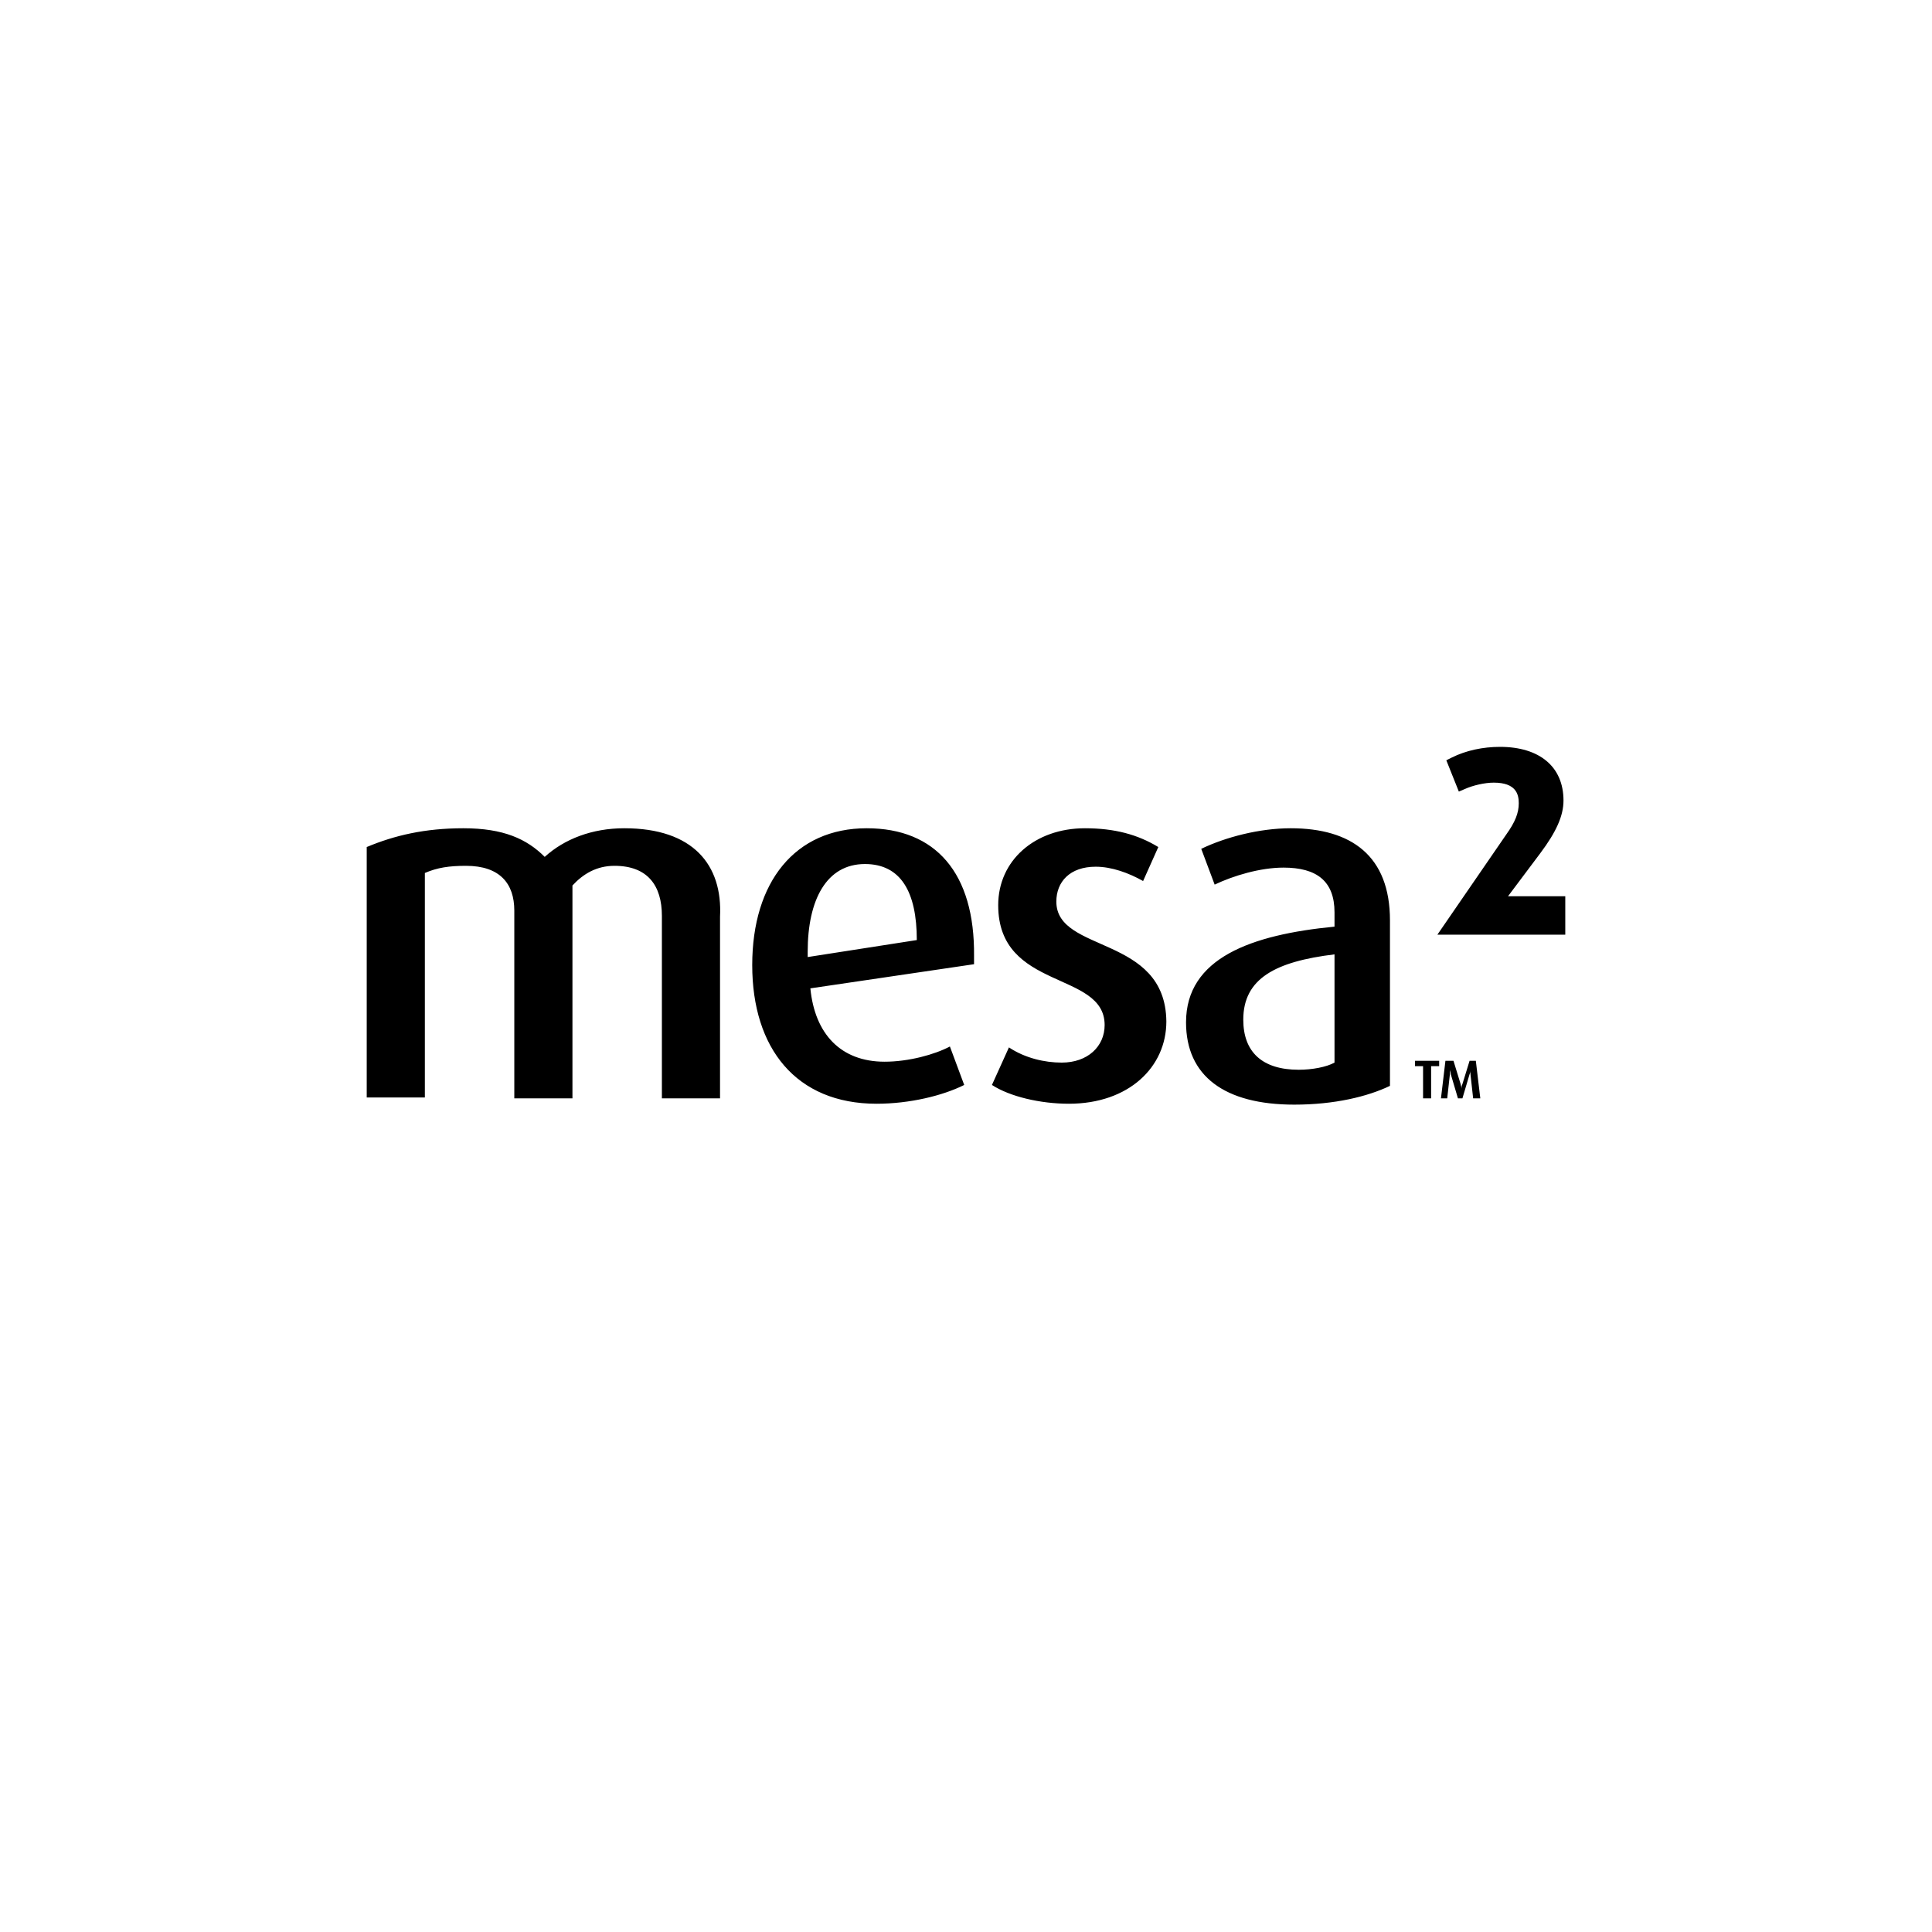 <?xml version="1.0" encoding="utf-8"?>
<!-- Generator: Adobe Illustrator 18.1.1, SVG Export Plug-In . SVG Version: 6.00 Build 0)  -->
<!DOCTYPE svg PUBLIC "-//W3C//DTD SVG 1.1//EN" "http://www.w3.org/Graphics/SVG/1.1/DTD/svg11.dtd">
<svg version="1.1" xmlns="http://www.w3.org/2000/svg" xmlns:xlink="http://www.w3.org/1999/xlink" x="0px" y="0px"
	 viewBox="0 0 216 216" enable-background="new 0 0 216 216" xml:space="preserve">
<g id="Layer_1" display="none">
	<g display="inline">
		<path d="M80,122.8v-20.4c0-3.4-1.6-5.6-5.3-5.6c-2,0-3.6,0.9-4.7,2.2v23.8h-6.5v-21c0-3-1.6-5-5.4-5c-1.9,0-3.2,0.2-4.6,0.8v25.2
			h-6.5v-28c3.1-1.3,6.5-2.1,10.8-2.1c4.5,0,7,1.2,9.1,3.2c2.2-2,5.3-3.2,8.9-3.2c7.6,0,10.9,4.1,10.9,9.8v20.3H80z"/>
		<path d="M96.5,110.4c0.5,5.2,3.4,8.2,8.3,8.2c2.7,0,5.6-0.8,7.3-1.7l1.6,4.3c-2.4,1.3-6.1,2.1-9.8,2.1c-9,0-13.9-6.2-13.9-15.5
			c0-9.3,4.7-15.3,12.8-15.3c7.7,0,12,5.1,12,14.3v0.9L96.5,110.4z M102.5,96.6c-4.2,0-6.4,4-6.4,9.8v0.6l12.2-1.9
			C108.3,99.7,106.5,96.6,102.5,96.6z"/>
		<path d="M125.1,123.4c-3.1,0-6.5-0.9-8.6-2.1l1.9-4.2c1.9,1.2,4,1.7,5.9,1.7c3,0,4.8-1.8,4.8-4.2c0-6.2-11.9-3.8-11.9-13.4
			c0-5.1,4.2-8.6,9.7-8.6c3.3,0,6,0.7,8.2,2.1l-1.7,3.8c-1.6-1-3.5-1.6-5.3-1.6c-2.9,0-4.4,1.7-4.4,3.9c0,5.8,12.2,3.7,12.2,13.4
			C136.1,119.3,131.8,123.4,125.1,123.4z"/>
		<path d="M150.5,123.4c-7.8,0-12.1-3.1-12.1-9.2c0-7.3,7.2-9.8,16.6-10.7v-1.6c0-3.5-1.9-5-5.7-5c-2.6,0-5.6,0.8-7.7,1.9l-1.5-4
			c2.8-1.3,6.5-2.3,10-2.3c6.8,0,11.1,3.1,11.1,10.2v18.5C158.8,122.5,155,123.4,150.5,123.4z M155,106.8
			c-6.6,0.7-10.2,2.7-10.2,7.3c0,3.6,2.1,5.6,6.2,5.6c1.5,0,3.1-0.3,4-0.8V106.8z"/>
		<path d="M166.1,122.9c-1.7,0-3.1-1.4-3.1-3.1s1.4-3.1,3.1-3.1c1.7,0,3.1,1.4,3.1,3.1S167.8,122.9,166.1,122.9z M166.1,117.3
			c-1.3,0-2.4,1.1-2.4,2.5c0,1.4,1.1,2.5,2.4,2.5s2.4-1.1,2.4-2.5C168.5,118.4,167.4,117.3,166.1,117.3z M166.6,121.4l-0.5-1
			c-0.1-0.2-0.2-0.4-0.4-0.4v1.4H165v-3.2c0.3-0.1,0.6-0.2,1-0.2c0.8,0,1.3,0.3,1.3,1c0,0.4-0.3,0.8-0.8,0.9v0
			c0.1,0.1,0.2,0.3,0.3,0.4l0.6,1H166.6z M166,118.4c-0.1,0-0.2,0-0.3,0v1.2c0.1,0,0.1,0,0.2,0c0.4,0,0.6-0.3,0.6-0.6
			C166.6,118.6,166.4,118.4,166,118.4z"/>
	</g>
</g>
<g id="Layer_2">
	<path d="M69.8,92.6c-3.6,0-6.7,1.2-8.9,3.2c-2-2-4.6-3.2-9.1-3.2c-4.3,0-7.7,0.8-10.8,2.1v28h6.5V97.6c1.4-0.6,2.7-0.8,4.6-0.8
		c3.8,0,5.4,2,5.4,5v21h6.5V99c1.2-1.3,2.7-2.2,4.7-2.2c3.7,0,5.3,2.2,5.3,5.6v20.4h6.5v-20.3C80.8,96.7,77.5,92.6,69.8,92.6z
		 M96.9,92.6c-8,0-12.8,6-12.8,15.3c0,9.3,4.9,15.5,13.9,15.5c3.7,0,7.4-0.9,9.8-2.1l-1.6-4.3c-1.7,0.9-4.6,1.7-7.3,1.7
		c-4.9,0-7.8-3.1-8.3-8.2l18.3-2.7v-0.9C109,97.6,104.6,92.6,96.9,92.6z M90.3,107v-0.6c0-5.8,2.1-9.8,6.4-9.8c4,0,5.8,3.1,5.8,8.5
		L90.3,107z M118.1,100.8c0-2.2,1.5-3.9,4.4-3.9c1.8,0,3.7,0.7,5.3,1.6l1.7-3.8c-2.3-1.4-4.9-2.1-8.2-2.1c-5.6,0-9.7,3.6-9.7,8.6
		c0,9.6,11.9,7.3,11.9,13.4c0,2.4-1.9,4.2-4.8,4.2c-1.9,0-4.1-0.5-5.9-1.7l-1.9,4.2c2,1.3,5.4,2.1,8.6,2.1c6.7,0,10.9-4.1,10.9-9.2
		C130.3,104.5,118.1,106.6,118.1,100.8z M144.3,92.6c-3.5,0-7.3,1-10,2.3l1.5,4c2.1-1,5.1-1.9,7.7-1.9c3.7,0,5.7,1.5,5.7,5v1.6
		c-9.3,0.9-16.6,3.5-16.6,10.7c0,6,4.3,9.2,12.1,9.2c4.5,0,8.2-0.9,10.7-2.1v-18.5C155.4,95.7,151.1,92.6,144.3,92.6z M149.2,118.8
		c-0.9,0.5-2.5,0.8-4,0.8c-4.1,0-6.2-2-6.2-5.6c0-4.6,3.6-6.5,10.2-7.3V118.8z M164.3,118.6l-0.8,2.6c-0.1,0.2-0.1,0.4-0.1,0.5h0
		c0-0.2-0.1-0.4-0.1-0.5l-0.8-2.6h-0.9l-0.5,4.2h0.7l0.3-2.7c0-0.2,0-0.5,0-0.5h0c0,0.1,0.1,0.3,0.1,0.5l0.8,2.7h0.5l0.8-2.7
		c0.1-0.2,0.1-0.3,0.1-0.5h0c0,0.1,0,0.3,0,0.5l0.3,2.7h0.8l-0.5-4.2H164.3z M158.2,119.2h0.9v3.6h0.9v-3.6h0.9v-0.6h-2.7V119.2z
		 M168.6,100.2l3.6-4.8c1.8-2.4,2.6-4.2,2.6-5.9c0-3.8-2.7-6-7.1-6c-1.9,0-3.8,0.4-5.4,1.2l-0.6,0.3l1.4,3.5l0.7-0.3
		c0.9-0.4,2.2-0.7,3.2-0.7c2.5,0,2.8,1.3,2.8,2.3c0,1.1-0.4,2.1-1.4,3.5l-7.7,11.2H175v-4.3H168.6z"/>
</g>
<g id="Layer_3" display="none">
	<path display="inline" d="M45.5,92.6c-3.5,0-7.3,1-10,2.3l1.5,4c2.1-1,5.1-1.9,7.7-1.9c3.7,0,5.7,1.5,5.7,5v1.6
		c-9.3,0.9-16.6,3.5-16.6,10.7c0,6,4.3,9.2,12.1,9.2c4.5,0,8.2-0.9,10.7-2.1v-18.5C56.6,95.7,52.4,92.6,45.5,92.6z M50.4,118.8
		c-0.9,0.5-2.5,0.8-4,0.8c-4.1,0-6.2-2-6.2-5.6c0-4.6,3.6-6.5,10.2-7.3V118.8z M72.6,92.6c-4.8,0-8.5,0.8-11.1,2.1v28.1h6.7V97.6
		c0.8-0.4,2-0.6,3.2-0.6c1,0,2.1,0.2,3,0.6l1.4-4.8C75.2,92.7,73.8,92.6,72.6,92.6z M89,97.1c1.6,0,3.2,0.5,4.2,1.3l1.5-3.8
		c-1.7-1.3-4.2-2-7.1-2c-7.1,0-12,6.1-12,15.4c0,9.3,4.8,15.5,12,15.5c2.9,0,5.4-0.7,7.1-2l-1.6-4.1c-1,0.8-2.5,1.3-4.1,1.3
		c-4.1,0-6.5-4.4-6.5-10.7C82.4,101.5,84.9,97.1,89,97.1z M110.7,92.9c-2.6,0-4.8,0.6-6.6,1.6V79.7h-6.7v43.2h6.7V98.2
		c1.4-0.8,3.1-1.2,4.8-1.2c4,0,5.2,2.3,5.2,5.2v20.6h6.7V102C120.8,97.4,118.1,92.9,110.7,92.9z M137.1,92.6
		c-8,0-12.8,6.1-12.8,15.3c0,9.3,4.9,15.5,13.9,15.5c3.7,0,7.4-0.9,9.8-2.1l-1.6-4.3c-1.7,0.9-4.6,1.7-7.3,1.7
		c-4.9,0-7.8-3.1-8.3-8.2l18.3-2.7v-0.9C149.1,97.6,144.8,92.6,137.1,92.6z M130.5,107v-0.6c0-5.8,2.1-9.8,6.4-9.8
		c4,0,5.8,3.1,5.8,8.5L130.5,107z M165.5,97.6l1.4-4.8c-0.6-0.1-2-0.2-3.2-0.2c-4.8,0-8.5,0.8-11.1,2.1v28.1h6.7V97.6
		c0.8-0.4,2-0.6,3.2-0.6C163.6,97,164.7,97.2,165.5,97.6z M161.8,119.2h0.9v3.6h0.9v-3.6h0.9v-0.6h-2.7V119.2z M167.9,118.6
		l-0.8,2.6c-0.1,0.2-0.1,0.4-0.1,0.5h0c0-0.2-0.1-0.4-0.1-0.5l-0.8-2.6h-0.9l-0.5,4.2h0.7l0.3-2.7c0-0.2,0-0.5,0-0.5h0
		c0,0.1,0.1,0.3,0.1,0.5l0.8,2.7h0.5l0.8-2.7c0.1-0.2,0.1-0.3,0.1-0.5h0c0,0.1,0,0.3,0,0.5l0.3,2.7h0.8l-0.5-4.2H167.9z
		 M175.7,100.2l3.6-4.8c1.8-2.4,2.6-4.2,2.6-5.9c0-3.8-2.7-6-7.1-6c-1.9,0-3.8,0.4-5.4,1.2l-0.6,0.3l1.4,3.5l0.7-0.3
		c0.9-0.4,2.2-0.7,3.2-0.7c2.5,0,2.8,1.3,2.8,2.3c0,1.1-0.4,2.1-1.4,3.5l-7.7,11.2h14.4v-4.3H175.7z"/>
</g>
<g id="Layer_4" display="none">
	<path display="inline" d="M37.9,92.6c-3.5,0-7.3,1-10,2.3l1.5,4c2.1-1,5.1-1.9,7.7-1.9c3.7,0,5.7,1.5,5.7,5v1.6
		c-9.3,0.9-16.6,3.5-16.6,10.7c0,6,4.3,9.2,12.1,9.2c4.5,0,8.2-0.9,10.7-2.1v-18.5C49,95.7,44.7,92.6,37.9,92.6z M42.8,118.8
		c-0.9,0.5-2.5,0.8-4,0.8c-4.1,0-6.2-2-6.2-5.6c0-4.6,3.6-6.5,10.2-7.3V118.8z M54,122.8h6.7V79.7H54V122.8z M65.8,122.8h6.7V79.7
		h-6.7V122.8z M89,92.6c-8,0-12.8,6-12.8,15.3c0,9.3,4.9,15.5,13.9,15.5c3.7,0,7.4-0.9,9.8-2.1l-1.6-4.3c-1.7,0.9-4.6,1.7-7.3,1.7
		c-4.9,0-7.8-3.1-8.3-8.2l18.3-2.7v-0.9C101,97.6,96.7,92.6,89,92.6z M82.4,107v-0.6c0-5.8,2.1-9.8,6.4-9.8c4,0,5.8,3.1,5.8,8.5
		L82.4,107z M103.6,108.5c0,9,4.7,14.5,11.9,14.5c2.5,0,4.4-0.4,5.6-1.1v1.6c0,4-1.9,6.8-6.8,6.8c-2.6,0-5.3-0.7-7.1-1.7l-1.8,4.4
		c2.3,1.3,6.2,2.1,10.1,2.1c7.6,0,12.3-4.3,12.3-12.3V94.7c-2.3-1.3-6-2.1-9.6-2.1C108.7,92.6,103.6,98.7,103.6,108.5z M121.1,118
		c-0.9,0.5-2.3,0.9-3.8,0.9c-4.9,0-7-3.8-7-10.8c0-7.2,2.3-11.6,7.4-11.6c1.3,0,2.6,0.2,3.5,0.7V118z M143.7,92.6
		c-4.8,0-8.5,0.8-11.1,2.1v28.1h6.7V97.6c0.8-0.4,2-0.6,3.2-0.6c1,0,2.1,0.2,3,0.6l1.4-4.8C146.4,92.7,144.9,92.6,143.7,92.6z
		 M159.3,92.6c-8.4,0-12.5,6.5-12.5,15.4c0,9,4.1,15.5,12.5,15.5c8.4,0,12.5-6.5,12.5-15.5C171.9,99.1,167.7,92.6,159.3,92.6z
		 M159.3,119c-4.3,0-5.8-4.9-5.8-11.1c0-6.2,1.5-11.1,5.8-11.1c4.3,0,5.8,4.9,5.8,11.1C165.1,114.1,163.7,119,159.3,119z M173,119.2
		h0.9v3.6h0.9v-3.6h0.9v-0.6H173V119.2z M179.1,118.6l-0.8,2.6c-0.1,0.2-0.1,0.4-0.1,0.5h0c0-0.2-0.1-0.4-0.1-0.5l-0.8-2.6h-0.9
		l-0.5,4.2h0.7l0.3-2.7c0-0.2,0-0.5,0-0.5h0c0,0.1,0.1,0.3,0.1,0.5l0.8,2.7h0.5l0.8-2.7c0.1-0.2,0.1-0.3,0.1-0.5h0
		c0,0.1,0,0.3,0,0.5l0.3,2.7h0.8l-0.5-4.2H179.1z M183.4,100.2l3.7-4.8c1.8-2.4,2.6-4.2,2.6-5.9c0-3.8-2.7-6-7.1-6
		c-1.9,0-3.8,0.4-5.4,1.2l-0.6,0.3l1.4,3.5l0.7-0.3c0.9-0.4,2.2-0.7,3.2-0.7c2.5,0,2.8,1.3,2.8,2.3c0,1.1-0.4,2.1-1.4,3.5l-7.7,11.2
		h14.4v-4.3H183.4z"/>
</g>
</svg>
